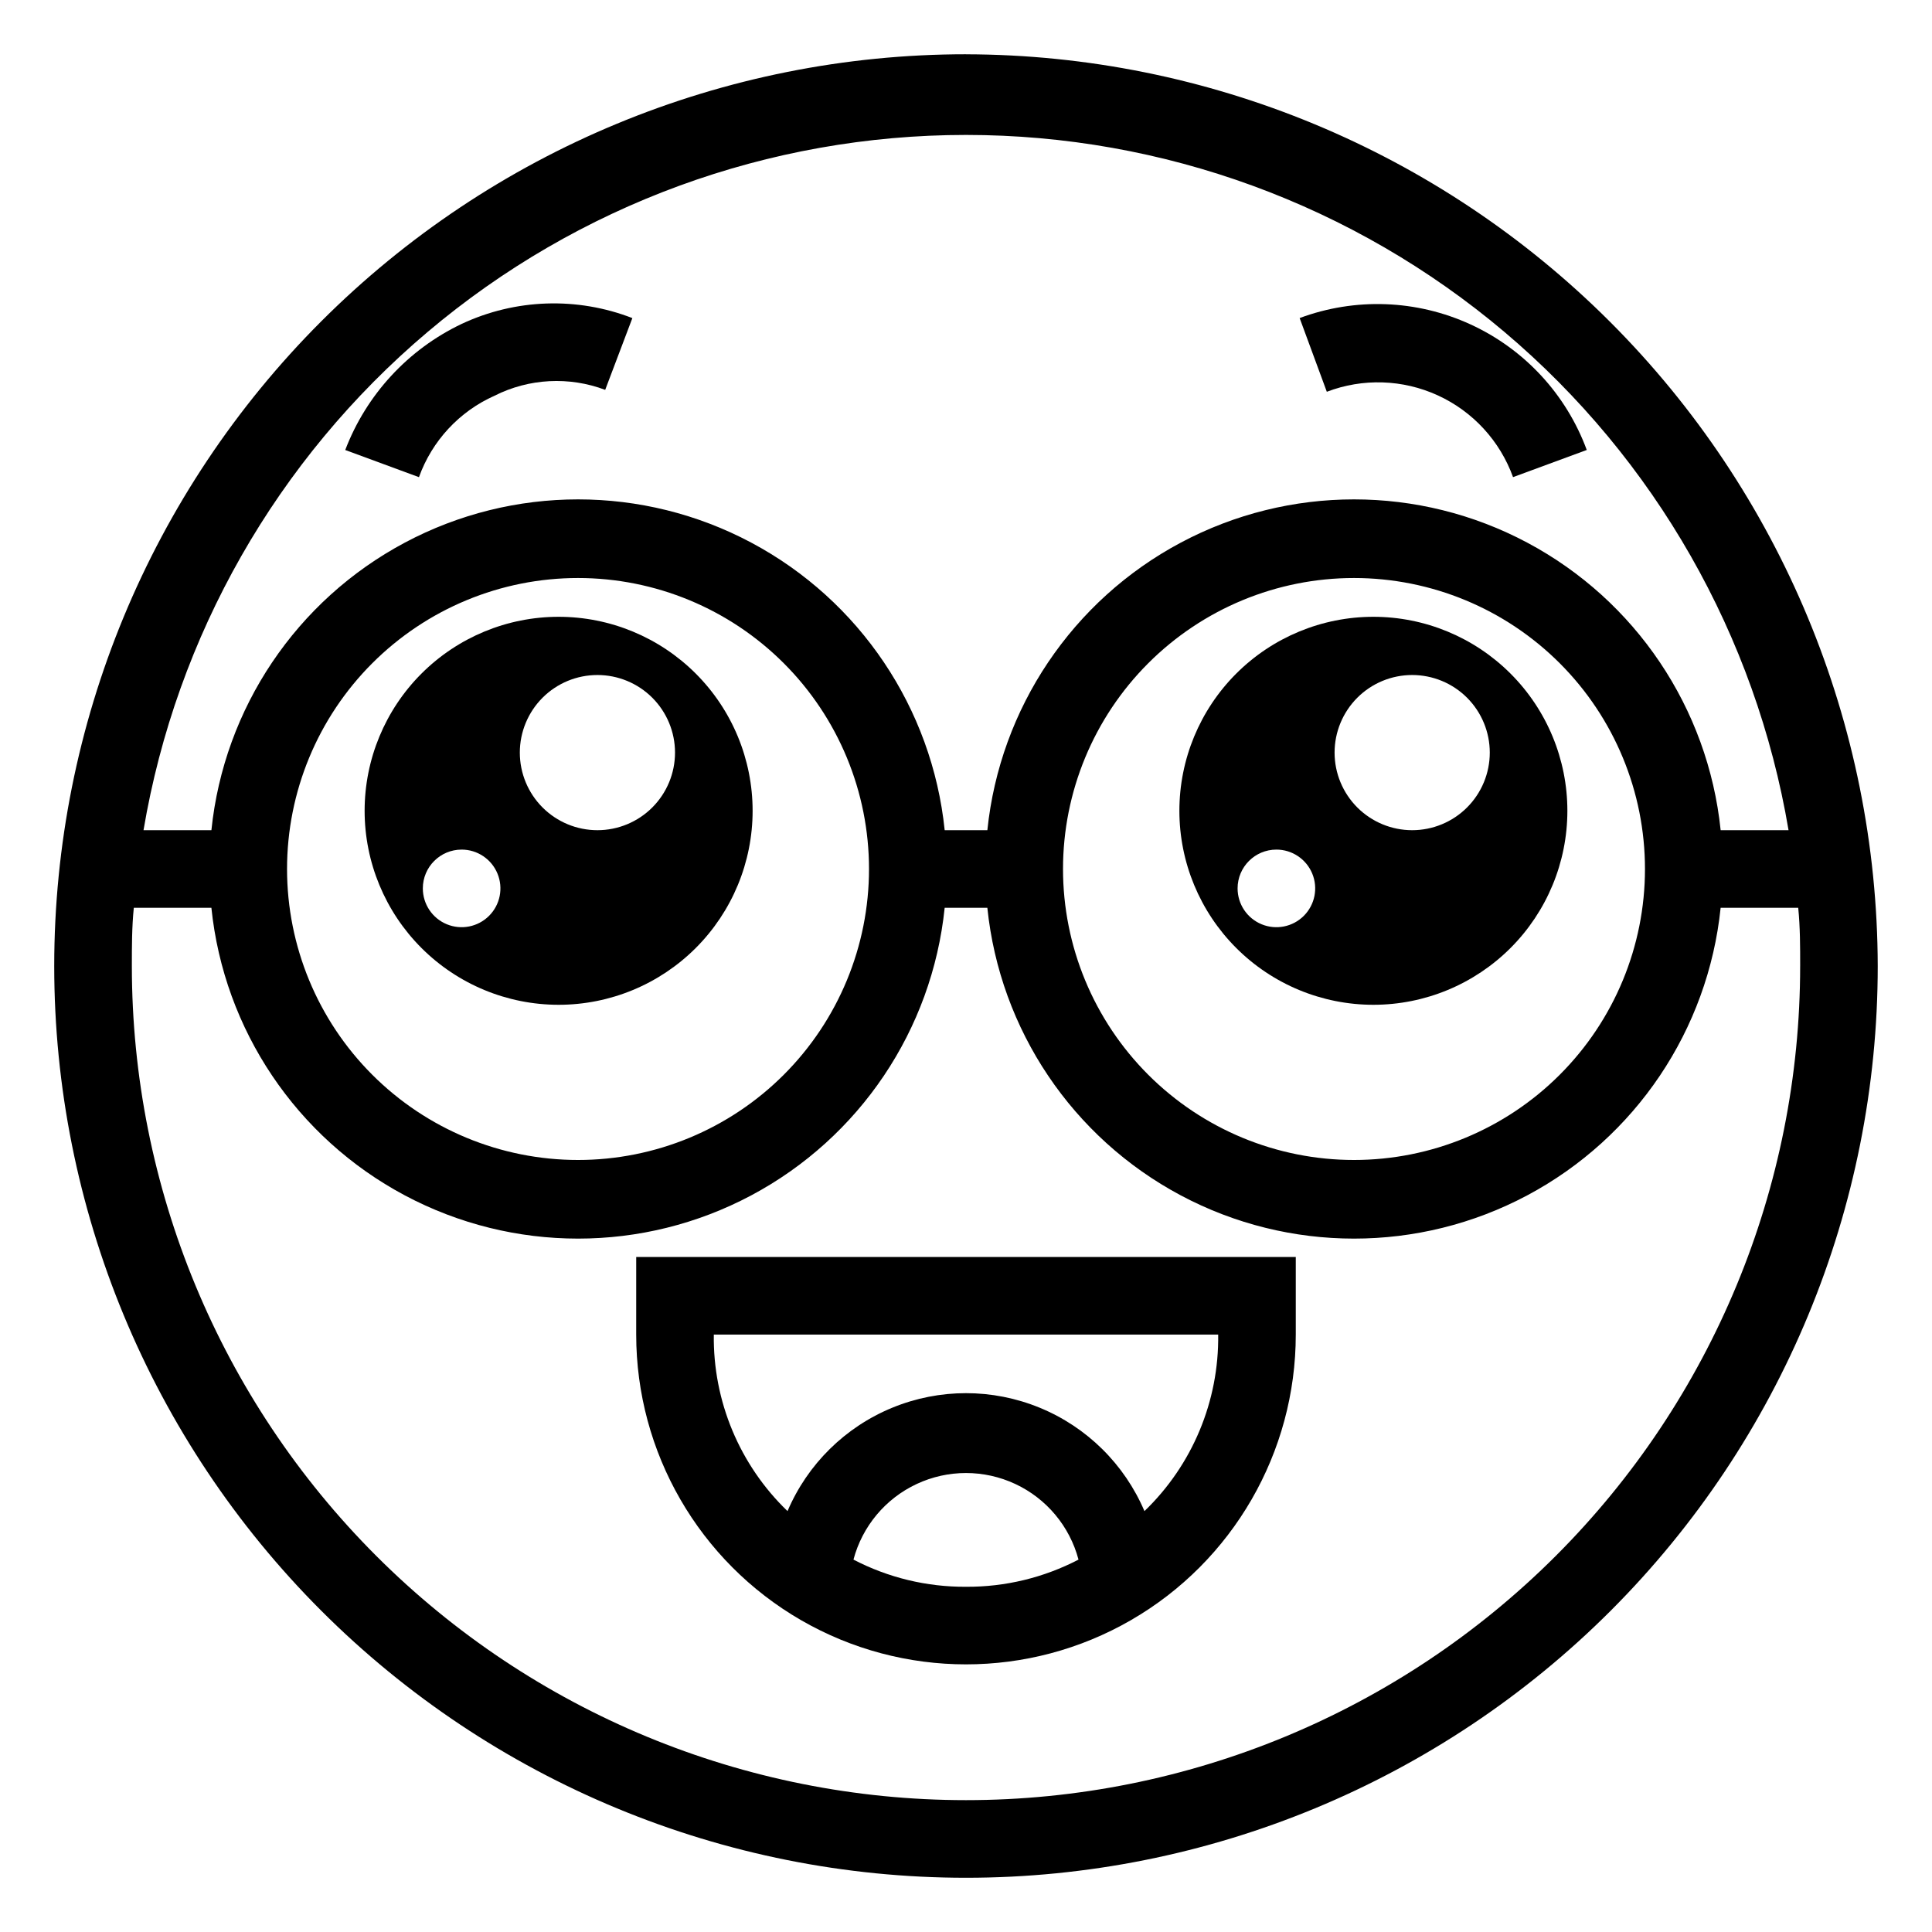 <?xml version="1.0" encoding="UTF-8"?>
<!-- Uploaded to: ICON Repo, www.svgrepo.com, Generator: ICON Repo Mixer Tools -->
<svg fill="#000000" width="800px" height="800px" version="1.1" viewBox="144 144 512 512" xmlns="http://www.w3.org/2000/svg">
 <g>
  <path d="m400 158.38c-64.082 0-125.54 25.457-170.86 70.77s-70.77 106.77-70.77 170.86 25.457 125.54 70.77 170.85 106.77 70.77 170.86 70.77 125.54-25.457 170.85-70.77 70.77-106.77 70.77-170.85c-0.137-64.043-25.637-125.42-70.918-170.7-45.285-45.285-106.66-70.785-170.7-70.922zm221.06 241.62c0 58.629-23.289 114.86-64.746 156.31s-97.684 64.746-156.31 64.746-114.86-23.289-156.31-64.746-64.75-97.684-64.75-156.31c0-5.141 0-10.281 0.516-15.422h20.562v-0.004c3.332 32.352 22.547 60.918 51.25 76.207 28.699 15.285 63.129 15.285 91.832 0 28.703-15.289 47.914-43.855 51.246-76.207h11.309c3.332 32.352 22.547 60.918 51.246 76.207 28.703 15.285 63.133 15.285 91.836 0 28.703-15.289 47.914-43.855 51.246-76.207h20.562c0.516 5.141 0.516 10.285 0.516 15.426zm-400.99-25.707c0-20.449 8.125-40.066 22.586-54.527 14.461-14.461 34.074-22.586 54.527-22.586 20.453 0 40.066 8.125 54.527 22.586 14.461 14.461 22.586 34.078 22.586 54.527 0 20.453-8.125 40.066-22.586 54.527-14.461 14.461-34.074 22.586-54.527 22.586-20.453 0-40.066-8.125-54.527-22.586-14.461-14.461-22.586-34.074-22.586-54.527zm205.64 0c0-20.449 8.125-40.066 22.586-54.527 14.461-14.461 34.074-22.586 54.527-22.586s40.066 8.125 54.527 22.586 22.586 34.078 22.586 54.527c0 20.453-8.125 40.066-22.586 54.527-14.461 14.461-34.074 22.586-54.527 22.586s-40.066-8.125-54.527-22.586c-14.461-14.461-22.586-34.074-22.586-54.527zm174.28-10.281c-3.332-32.348-22.543-60.918-51.246-76.203-28.703-15.289-63.133-15.289-91.836 0-28.699 15.285-47.914 43.855-51.246 76.203h-11.309c-3.332-32.348-22.543-60.918-51.246-76.203-28.703-15.289-63.133-15.289-91.832 0-28.703 15.285-47.918 43.855-51.25 76.203h-17.992c8.699-51.52 35.363-98.293 75.266-132.02 39.902-33.73 90.461-52.234 142.71-52.234 52.246 0 102.8 18.504 142.71 52.234 39.902 33.73 66.57 80.504 75.266 132.02z"/>
  <path d="m292.04 410.28c13.637 0 26.711-5.418 36.352-15.059s15.059-22.719 15.059-36.352c0-13.633-5.418-26.711-15.059-36.352s-22.715-15.059-36.352-15.059c-13.633 0-26.711 5.418-36.352 15.059s-15.059 22.719-15.059 36.352c0 13.633 5.418 26.711 15.059 36.352s22.719 15.059 36.352 15.059zm10.281-87.395c5.453 0 10.684 2.164 14.543 6.019 3.856 3.859 6.023 9.09 6.023 14.543s-2.168 10.684-6.023 14.539c-3.859 3.856-9.09 6.023-14.543 6.023-5.453 0-10.684-2.168-14.539-6.023s-6.023-9.086-6.023-14.539 2.168-10.684 6.023-14.543c3.856-3.856 9.086-6.019 14.539-6.019zm-35.988 46.27 0.004-0.004c4.156 0 7.906 2.504 9.496 6.348 1.594 3.844 0.715 8.266-2.227 11.207-2.941 2.938-7.363 3.82-11.207 2.227-3.84-1.59-6.344-5.34-6.344-9.5 0-5.676 4.602-10.281 10.281-10.281z"/>
  <path d="m507.96 410.28c13.637 0 26.711-5.418 36.352-15.059s15.059-22.719 15.059-36.352c0-13.633-5.418-26.711-15.059-36.352s-22.715-15.059-36.352-15.059c-13.633 0-26.711 5.418-36.352 15.059s-15.059 22.719-15.059 36.352c0 13.633 5.418 26.711 15.059 36.352s22.719 15.059 36.352 15.059zm10.281-87.395c5.453 0 10.684 2.164 14.543 6.019 3.856 3.859 6.023 9.09 6.023 14.543s-2.168 10.684-6.023 14.539c-3.859 3.856-9.09 6.023-14.543 6.023s-10.684-2.168-14.539-6.023-6.023-9.086-6.023-14.539 2.168-10.684 6.023-14.543c3.856-3.856 9.086-6.019 14.539-6.019zm-35.988 46.27 0.004-0.004c4.156 0 7.906 2.504 9.5 6.348 1.59 3.844 0.711 8.266-2.231 11.207-2.941 2.938-7.363 3.82-11.203 2.227-3.844-1.59-6.348-5.34-6.348-9.5 0-5.676 4.602-10.281 10.281-10.281z"/>
  <path d="m312.6 497.68c0 31.223 16.66 60.074 43.699 75.688 27.039 15.609 60.355 15.609 87.395 0 27.043-15.613 43.699-44.465 43.699-75.688v-20.562h-174.79zm87.398 66.832c-10.379 0.062-20.613-2.406-29.82-7.199 2.34-8.832 8.477-16.172 16.758-20.043 8.277-3.871 17.844-3.871 26.125 0 8.277 3.871 14.414 11.211 16.754 20.043-9.207 4.793-19.441 7.262-29.816 7.199zm66.832-66.832c0.234 17.625-6.836 34.559-19.539 46.781-5.297-12.434-15.277-22.281-27.781-27.41-12.504-5.133-26.523-5.133-39.027 0-12.504 5.129-22.484 14.977-27.781 27.41-12.699-12.223-19.773-29.156-19.535-46.781z"/>
  <path d="m266.34 229.84c-14.195 6.758-25.242 18.727-30.848 33.414l19.535 7.199c3.461-9.633 10.703-17.43 20.051-21.594 9.121-4.59 19.75-5.148 29.305-1.543l7.199-19.02h-0.004c-14.656-5.684-31.004-5.129-45.238 1.543z"/>
  <path d="m488.42 228.29 7.199 19.535c9.535-3.644 20.137-3.297 29.422 0.957 9.281 4.254 16.461 12.059 19.93 21.664l19.535-7.199c-5.434-14.738-16.512-26.711-30.789-33.27-14.273-6.559-30.574-7.168-45.297-1.688z"/>
 </g>
</svg>